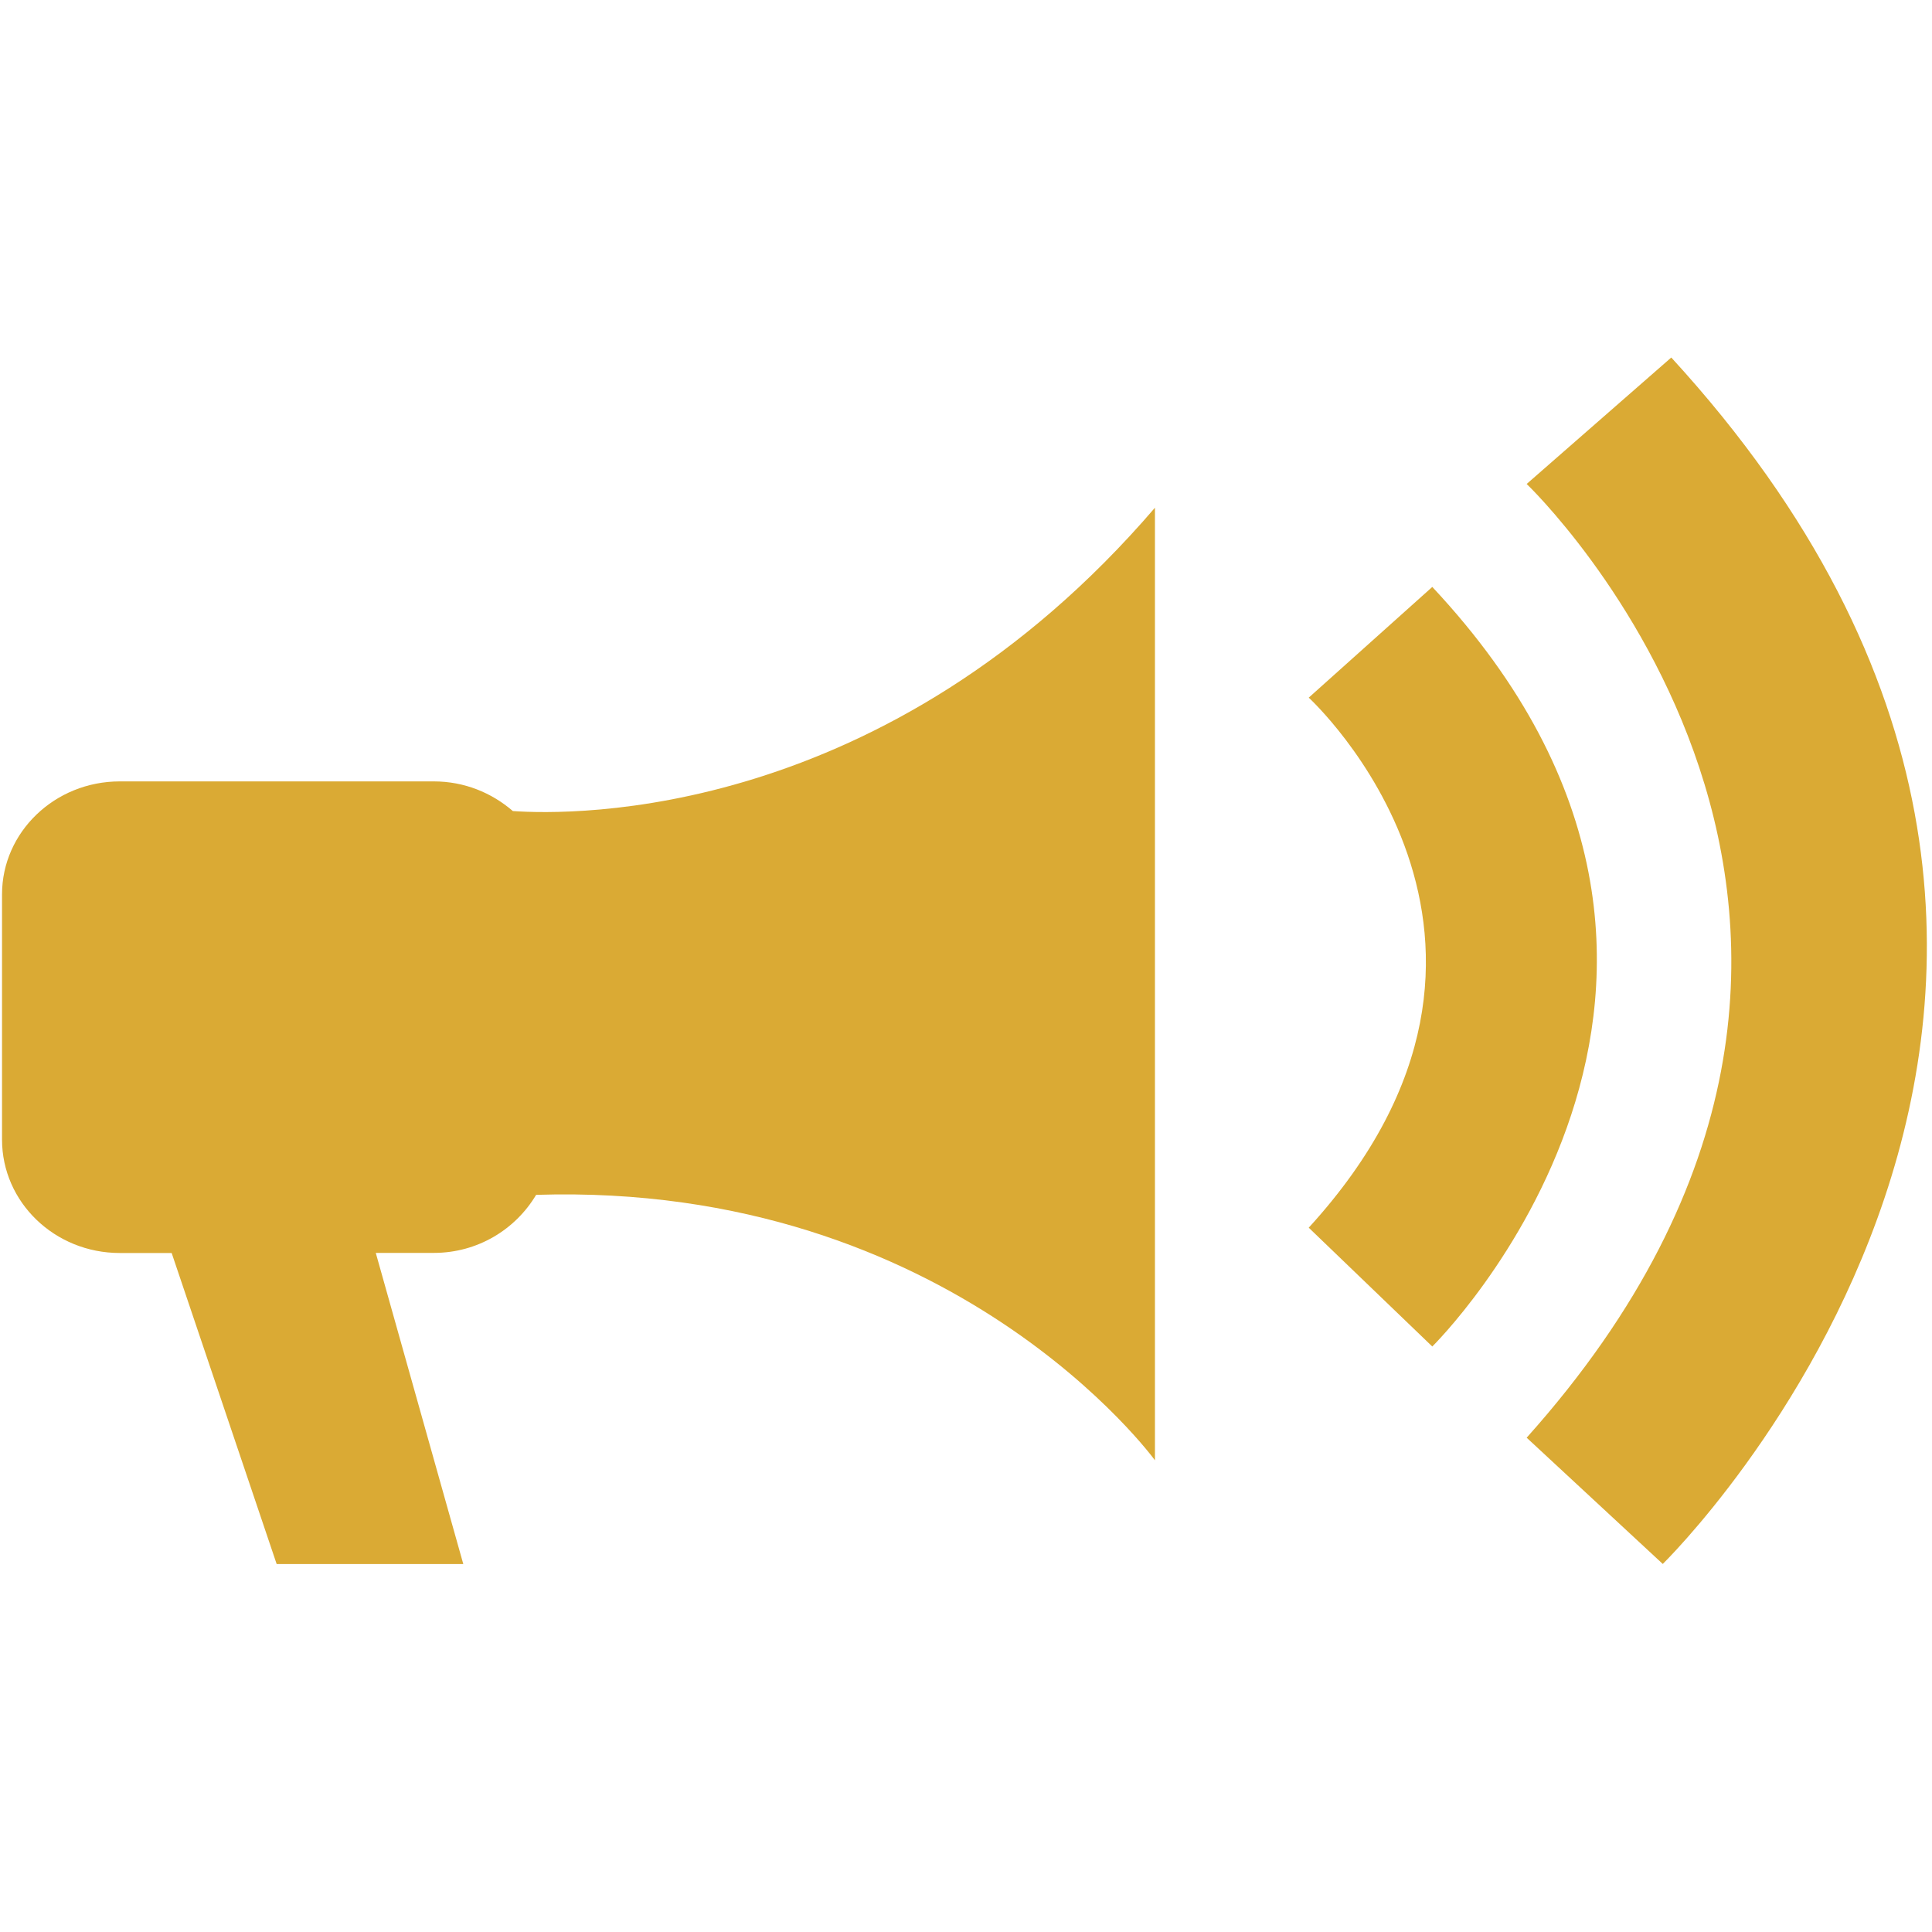 <?xml version="1.0" encoding="utf-8"?>
<!-- Generator: Adobe Illustrator 16.0.0, SVG Export Plug-In . SVG Version: 6.00 Build 0)  -->
<!DOCTYPE svg PUBLIC "-//W3C//DTD SVG 1.1//EN" "http://www.w3.org/Graphics/SVG/1.1/DTD/svg11.dtd">
<svg version="1.1" id="圖層_1" xmlns="http://www.w3.org/2000/svg" xmlns:xlink="http://www.w3.org/1999/xlink" x="0px" y="0px"
	 width="20px" height="20px" viewBox="0 0 20 20" enable-background="new 0 0 20 20" xml:space="preserve">
<g>
	<path fill="#DAAA34" d="M5.309,8.396c-0.22-0.19-0.503-0.307-0.818-0.307H1.24c-0.674,0-1.219,0.526-1.219,1.169v2.539
		c0,0.648,0.545,1.174,1.219,1.174h0.537l1.087,3.22h1.932L3.89,12.97H4.49c0.456,0,0.847-0.244,1.06-0.601
		c4.314-0.136,6.406,2.748,6.406,2.748V5.256C9.172,8.498,5.927,8.439,5.309,8.396"/>
	<path fill="#DAAA34" d="M17.301,3.701L15.804,5.01c0,0,4.767,4.545,0,9.873l1.409,1.307C17.213,16.189,23.305,10.251,17.301,3.701"
		/>
	<path fill="#DAAA34" d="M14.827,6.076l-1.279,1.146c0,0,2.729,2.499,0,5.487l1.279,1.23C14.827,13.939,18.66,10.17,14.827,6.076"/>
</g>
</svg>
